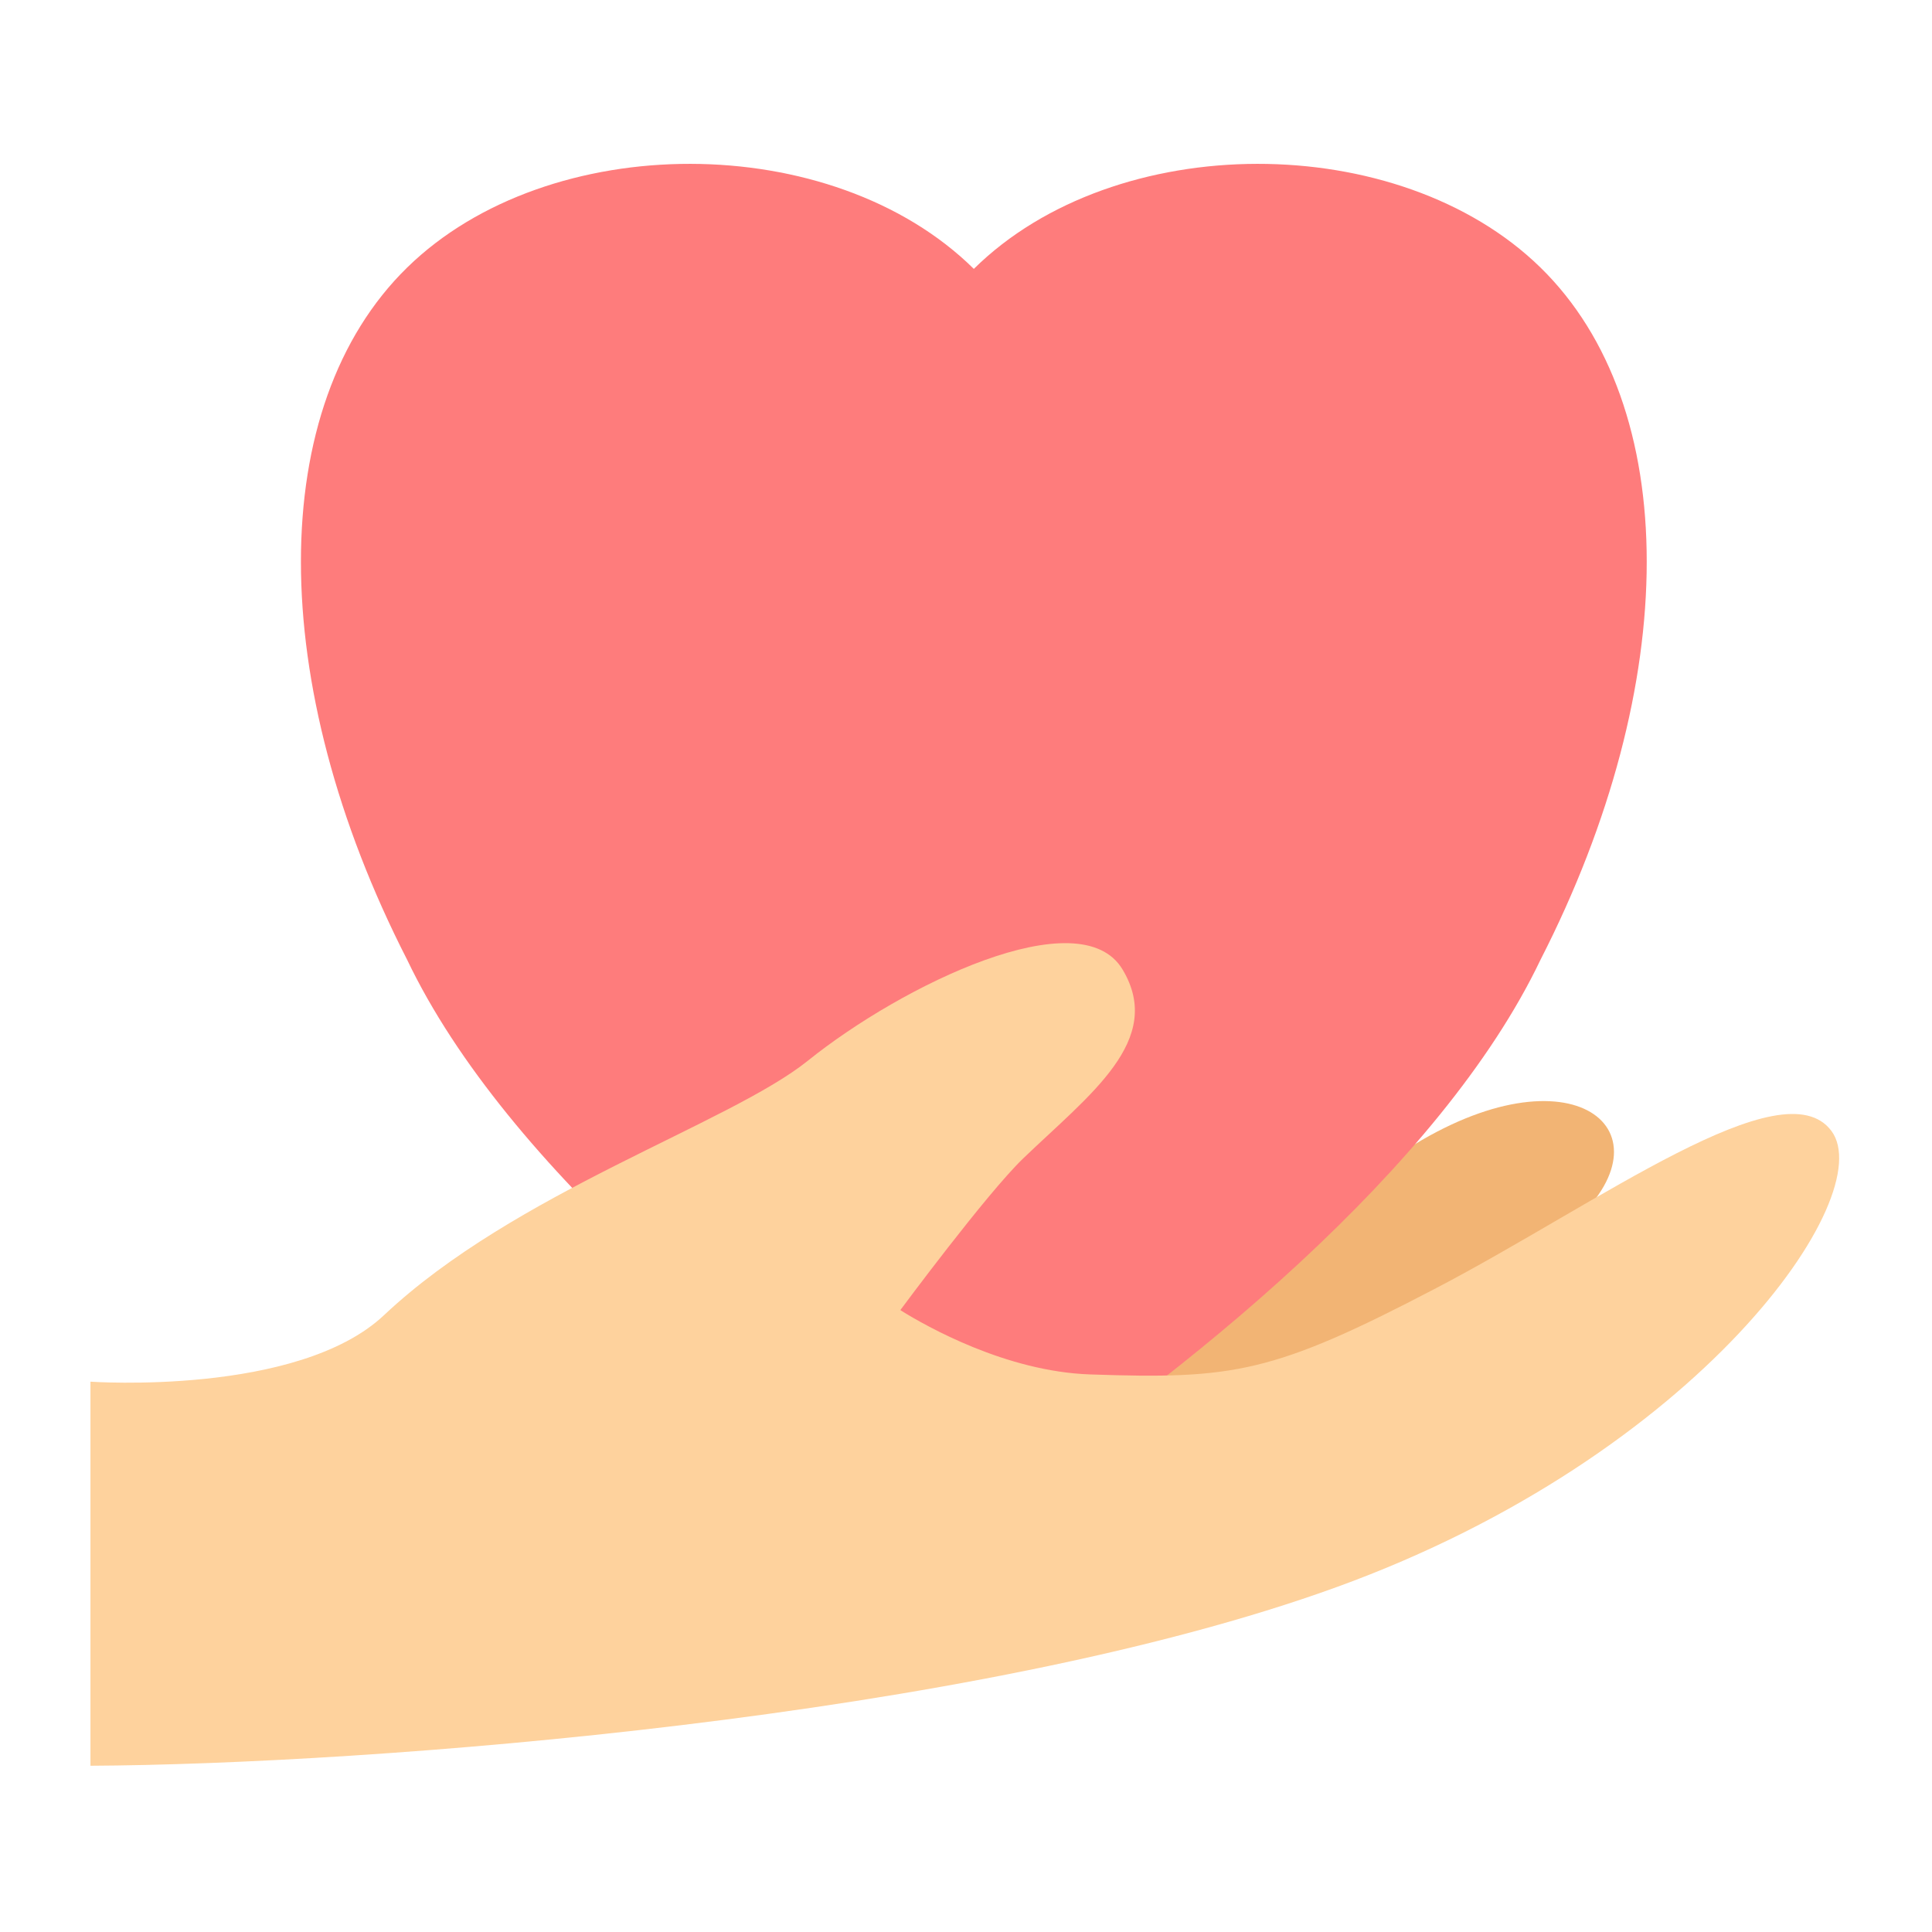 <?xml version="1.0" encoding="utf-8"?>
<!-- Generator: Adobe Illustrator 24.0.0, SVG Export Plug-In . SVG Version: 6.00 Build 0)  -->
<svg version="1.1" id="Layer_1" xmlns:serif="http://www.serif.com/"
	 xmlns="http://www.w3.org/2000/svg" xmlns:xlink="http://www.w3.org/1999/xlink" x="0px" y="0px" viewBox="0 0 4000 4000"
	 style="enable-background:new 0 0 4000 4000;" xml:space="preserve">
<style type="text/css">
	.st0{fill-rule:evenodd;clip-rule:evenodd;fill:#F2B474;}
	.st1{fill-rule:evenodd;clip-rule:evenodd;fill:#FE7C7C;}
	.st2{fill-rule:evenodd;clip-rule:evenodd;fill:#FED29D;}
</style>
<g id="Exp-2.-F" serif:id="Exp 2. F">
	<g>
		<path class="st0" d="M2878.5,2402.2c-351.4,245.9-206.6,40-530.3,149.1s-300.1,243.6-1.2,443.2s731.6-284,925-476.7
			C3465.5,2325.1,3229.9,2156.4,2878.5,2402.2z"/>
		<path class="st1" d="M2016.2,556.7c-293.3-289.5-879.9-289.5-1173.2-2.8s-293.3,860,0,1433.3c205.3,430,733.3,860,1173.2,1146.6
			c440-286.7,967.9-716.6,1173.2-1146.6c293.3-573.3,293.3-1146.6,0-1433.3S2309.5,267.2,2016.2,556.7z"/>
		<path class="st2" d="M187.3,3655.8c570.9-3,1830.2-97.6,2580.9-370.2s1123.9-809.8,1023.5-944.2
			c-100.4-134.4-480.8,149.1-818.6,325.7c-337.7,176.6-419.2,188.6-716.1,178.5c-173.9-5.9-339.1-99.6-391.5-132.2l-1.3-1.2
			c0,0,178.5-241,254-313.6c137.6-132.4,293.8-244.8,205.9-391.4c-87.9-146.7-456.6,32.2-651.5,188.9
			c-162.5,130.6-607.1,272.1-877.4,526.7c-178.3,168-607.9,137.8-607.9,137.8L187.3,3655.8L187.3,3655.8z"/>
	</g>
</g>
</svg>
